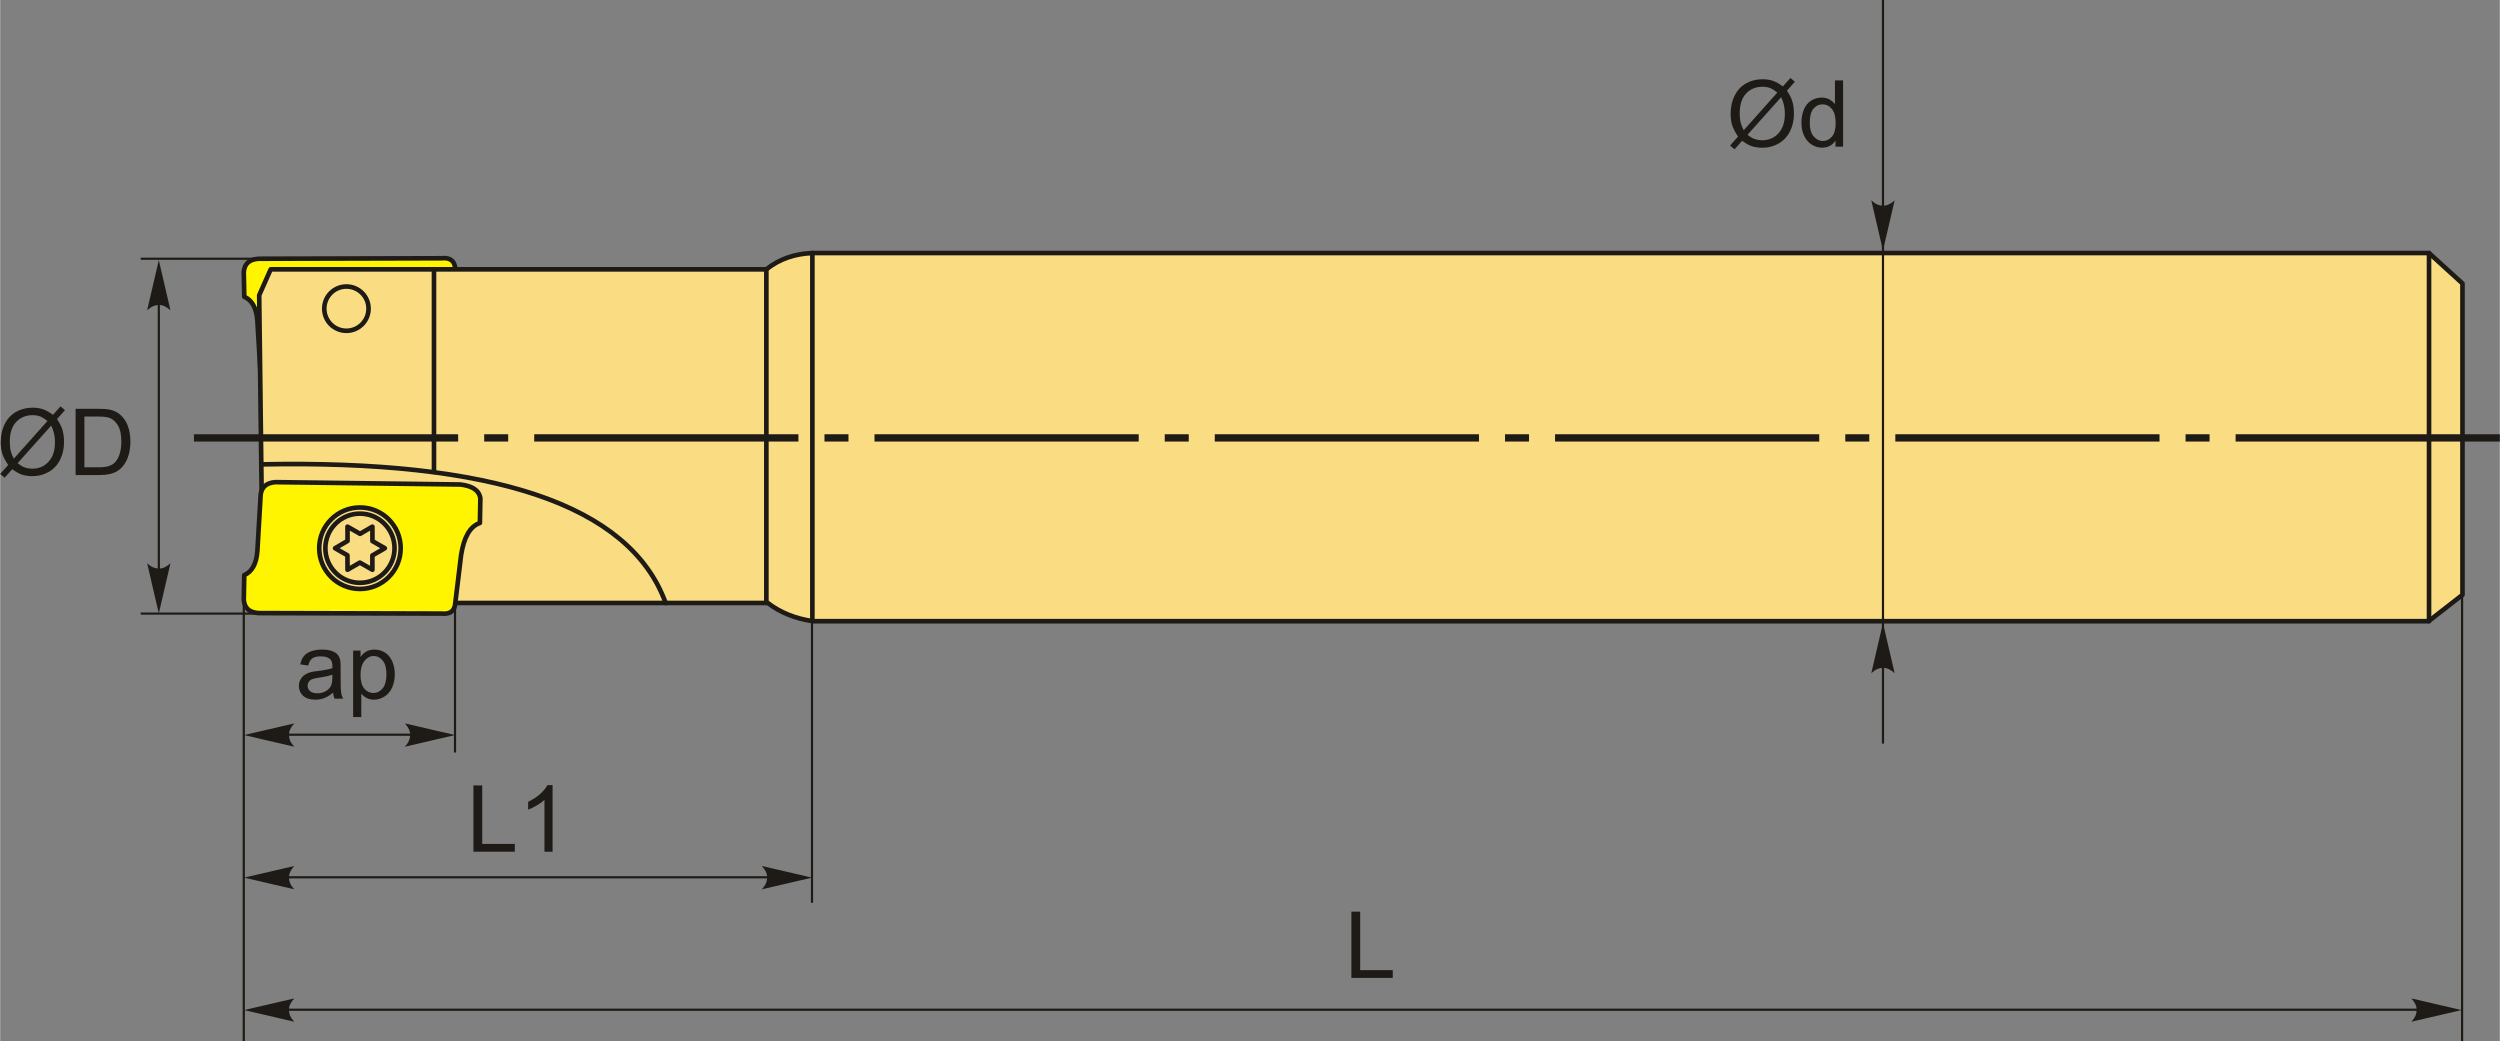 <?xml version="1.0" encoding="UTF-8"?>
<!DOCTYPE svg PUBLIC "-//W3C//DTD SVG 1.1//EN" "http://www.w3.org/Graphics/SVG/1.1/DTD/svg11.dtd">
<!-- Creator: CorelDRAW 2018 (64-Bit) -->
<svg xmlns="http://www.w3.org/2000/svg" xml:space="preserve" width="2701px" height="1125px" version="1.1" style="shape-rendering:geometricPrecision; text-rendering:geometricPrecision; image-rendering:optimizeQuality; fill-rule:evenodd; clip-rule:evenodd"
viewBox="0 0 2701 1125.16"
 xmlns:xlink="http://www.w3.org/1999/xlink">
 <rect x="0" y="0" width="2701" height="1125.16" fill="#808080" stroke="none"/>
 <defs>
  <style type="text/css">
   <![CDATA[
    .str2 {stroke:#1E1A16;stroke-width:2.36;stroke-miterlimit:22.926}
    .str0 {stroke:#1E1A16;stroke-width:5;stroke-linecap:round;stroke-linejoin:round;stroke-miterlimit:22.926}
    .str1 {stroke:#1E1A16;stroke-width:5;stroke-linecap:round;stroke-linejoin:round;stroke-miterlimit:22.926}
    .fil3 {fill:none}
    .fil4 {fill:#1E1A16}
    .fil0 {fill:#FFF500}
    .fil1 {fill:#FCECB6}
    .fil2 {fill:#FADC82}
    .fil5 {fill:#1E1A16;fill-rule:nonzero}
    .fil6 {fill:#1E1A16;fill-rule:nonzero}
   ]]>
  </style>
 </defs>
 <g id="Layer_x0020_1">
  <g id="_2420344333744">
   <g>
    <g>
     <path class="fil0 str0" d="M518.86 403.84c-1.77,9.49 -10.26,13.38 -21.81,14.71 -66.61,0.85 -133.22,1.69 -199.84,2.54 -10.29,-0.89 -14.58,-5.95 -15.72,-13.19 -1.18,-20.29 -2.37,-40.57 -3.55,-60.86 -1.01,-14.76 -6.15,-22.9 -14.2,-26.38 -0.17,-8.96 -0.34,-17.92 -0.51,-26.88 0.84,-9.22 6.57,-14.84 20.8,-14.2 64.24,-0.17 128.49,-0.34 192.73,-0.51 7.51,-0.74 13.19,1.18 14.72,9.13 2.19,18.09 4.39,36.18 6.59,54.27 2.92,18.42 9.22,30.74 20.29,34.49 0.17,8.96 0.33,17.92 0.5,26.88z"/>
     <path class="fil1 str0" d="M432.78 349.7c0,-24.32 -19.71,-44.03 -44.03,-44.03 -24.32,0 -44.03,19.71 -44.03,44.03 0,24.32 19.71,44.03 44.03,44.03 24.32,0 44.03,-19.71 44.03,-44.03z"/>
     <path class="fil1 str0" d="M426.13 349.7c0,-20.65 -16.74,-37.38 -37.38,-37.38 -20.64,0 -37.37,16.73 -37.37,37.38 0,20.64 16.73,37.38 37.37,37.38 20.64,0 37.38,-16.74 37.38,-37.38z"/>
     <polygon class="fil1 str0" points="415.64,349.7 402.16,341.85 402.2,326.41 388.66,334.16 375.31,326.41 375.25,342 361.86,349.7 375.34,357.54 375.31,372.99 388.84,365.23 402.2,372.99 402.25,357.39 "/>
    </g>
    <path class="fil2 str1" d="M284.01 651.55l-4.14 -332.54 12.43 -27.97 535.59 0c13.95,-11.13 30.61,-16.83 49.73,-17.62l1746.88 0 36.14 32.88 0 336.48 -36.6 28.45 -1745.86 0c-18.78,-2.74 -35.08,-9.19 -48.7,-19.68l-545.47 0z"/>
    <line class="fil3 str0" x1="877.62" y1="273.42" x2="877.62" y2= "671.23" />
    <line class="fil3 str0" x1="827.89" y1="291.04" x2="827.89" y2= "651.55" />
    <path class="fil3 str0" d="M282.15 501.78c248.84,-5.05 398.18,42.9 436.93,149.77"/>
    <line class="fil3 str0" x1="468.74" y1="291.04" x2="468.74" y2= "510.04" />
    <path class="fil3 str0" d="M398.05 333.52c0,13.21 -10.71,23.93 -23.93,23.93 -13.22,0 -23.93,-10.72 -23.93,-23.93 0,-13.22 10.71,-23.93 23.93,-23.93 13.22,0 23.93,10.71 23.93,23.93z"/>
    <g>
     <path class="fil0 str0" d="M518.86 538.23c-1.77,-9.49 -10.26,-13.38 -21.81,-14.71 -66.61,-0.85 -133.22,-1.69 -199.84,-2.54 -10.29,0.89 -14.58,5.95 -15.72,13.19 -1.18,20.29 -2.37,40.58 -3.55,60.86 -1.01,14.76 -6.15,22.9 -14.2,26.38 -0.17,8.96 -0.34,17.92 -0.51,26.88 0.84,9.22 6.57,14.84 20.8,14.2 64.24,0.17 128.49,0.34 192.73,0.51 7.51,0.74 13.19,-1.18 14.72,-9.13 2.19,-18.09 4.39,-36.18 6.59,-54.27 2.92,-18.42 9.22,-30.74 20.29,-34.49 0.17,-8.96 0.33,-17.92 0.5,-26.88z"/>
     <path class="fil2 str0" d="M432.78 592.37c0,24.32 -19.71,44.04 -44.03,44.04 -24.32,0 -44.03,-19.72 -44.03,-44.04 0,-24.32 19.71,-44.03 44.03,-44.03 24.32,0 44.03,19.71 44.03,44.03z"/>
     <path class="fil2 str0" d="M426.13 592.37c0,20.65 -16.74,37.38 -37.38,37.38 -20.64,0 -37.37,-16.73 -37.37,-37.38 0,-20.64 16.73,-37.38 37.37,-37.38 20.64,0 37.38,16.74 37.38,37.38z"/>
     <polygon class="fil2 str0" points="415.64,592.37 402.16,600.22 402.2,615.66 388.66,607.91 375.31,615.66 375.25,600.06 361.86,592.37 375.34,584.53 375.31,569.08 388.84,576.84 402.2,569.08 402.25,584.68 "/>
    </g>
   </g>
   <line class="fil3 str0" x1="2624.5" y1="273.42" x2="2624.5" y2= "671.23" />
   <path id="ось.cdr" class="fil4" d="M548.93 469.24l-25.93 0 0 7.89 25.93 0 0 -7.89zm-339.55 0l285.48 0 0 7.89 -285.48 0 0 -7.89zm707.24 0l-25.93 0 0 7.89 25.93 0 0 -7.89zm-339.55 0l285.48 0 0 7.89 -285.48 0 0 -7.89zm707.24 0l-25.93 0 0 7.89 25.93 0 0 -7.89zm-339.55 0l285.48 0 0 7.89 -285.48 0 0 -7.89zm707.23 0l-25.93 0 0 7.89 25.93 0 0 -7.89zm-339.55 0l285.49 0 0 7.89 -285.49 0 0 -7.89zm707.24 0l-25.93 0 0 7.89 25.93 0 0 -7.89zm-339.55 0l285.48 0 0 7.89 -285.48 0 0 -7.89zm707.24 0l-25.93 0 0 7.89 25.93 0 0 -7.89zm-339.55 0l285.48 0 0 7.89 -285.48 0 0 -7.89zm367.7 0l285.48 0 0 7.89 -285.48 0 0 -7.89z"/>
   <path class="fil5" d="M57.02 448.26l8.19 -9.15 4.81 4.1 -8.58 9.62c2.78,4.17 4.65,7.8 5.63,10.94 1.29,4.1 1.94,8.7 1.94,13.76 0,7.34 -1.49,13.87 -4.44,19.6 -2.96,5.74 -7.11,10.06 -12.47,12.99 -5.35,2.93 -11.03,4.4 -17.05,4.4 -4.48,0 -8.55,-0.63 -12.18,-1.9 -2.8,-0.98 -6.07,-2.87 -9.82,-5.63l-8.23 9.23 -4.82 -4.12 8.62 -9.65c-3.2,-4.85 -5.34,-8.98 -6.4,-12.42 -1.09,-3.43 -1.62,-7.56 -1.62,-12.38 0,-7.35 1.47,-13.9 4.4,-19.64 2.93,-5.75 7.03,-10.1 12.33,-13.06 5.29,-2.95 11.17,-4.44 17.66,-4.44 4.36,0 8.18,0.59 11.45,1.74 3.28,1.15 6.8,3.15 10.58,6.01zm-5.91 6.62c-3.09,-2.42 -5.76,-4.07 -8.06,-4.95 -2.28,-0.88 -4.96,-1.32 -8.05,-1.32 -7.11,0 -13,2.42 -17.63,7.25 -4.65,4.84 -6.97,12.06 -6.97,21.66 0,3.76 0.35,7.13 1.07,10.05 0.51,2.18 1.6,4.86 3.25,8.05l36.39 -40.74zm3.99 5.03l-36.25 40.59c2.52,2.05 4.84,3.49 6.94,4.3 2.76,1.09 5.75,1.62 8.96,1.62 7.09,0 12.92,-2.5 17.54,-7.52 4.62,-5.02 6.92,-12.05 6.92,-21.08 0,-6.79 -1.37,-12.74 -4.11,-17.91z"/>
   <path id="1" class="fil5" d="M81.49 513.32l0 -71.61 24.67 0c5.57,0 9.82,0.34 12.75,1.02 4.1,0.95 7.6,2.67 10.5,5.13 3.79,3.2 6.6,7.27 8.47,12.24 1.88,4.96 2.82,10.65 2.82,17.03 0,5.44 -0.64,10.25 -1.9,14.45 -1.27,4.2 -2.9,7.69 -4.89,10.44 -2,2.75 -4.16,4.92 -6.53,6.48 -2.35,1.59 -5.2,2.79 -8.54,3.6 -3.35,0.82 -7.18,1.22 -11.51,1.22l-25.84 0zm9.5 -8.4l15.27 0c4.72,0 8.42,-0.43 11.1,-1.32 2.68,-0.88 4.82,-2.11 6.42,-3.72 2.23,-2.25 3.98,-5.28 5.23,-9.08 1.25,-3.8 1.89,-8.4 1.89,-13.82 0,-7.5 -1.24,-13.27 -3.69,-17.3 -2.45,-4.03 -5.43,-6.73 -8.95,-8.1 -2.53,-0.98 -6.62,-1.47 -12.25,-1.47l-15.02 0 0 54.81z"/>
   <line class="fil3 str2" x1="284.03" y1="279.58" x2="151.88" y2= "279.58" />
   <line class="fil3 str2" x1="284.03" y1="663.02" x2="151.88" y2= "663.02" />
   <line class="fil3 str2" x1="171.42" y1="653.06" x2="171.42" y2= "293.38" />
   <path id="стрелка.cdr" class="fil6" d="M171.4 281.11l12.6 54.19c-3.89,-3.54 -8.21,-5.91 -12.58,-5.74 -4.66,0.2 -8.17,1.68 -12.62,5.74l12.6 -54.19z"/>
   <path id="стрелка.cdr_0" class="fil6" d="M171.4 662.82l12.6 -54.19c-3.89,3.55 -8.21,5.92 -12.58,5.74 -4.66,-0.2 -8.17,-1.68 -12.62,-5.74l12.6 54.19z"/>
   <line class="fil3 str2" x1="2034.47" y1="803.48" x2="2034.47" y2= "0" />
   <path id="стрелка.cdr_1" class="fil6" d="M2034.45 673.22l12.61 54.19c-3.9,-3.54 -8.22,-5.91 -12.59,-5.74 -4.65,0.2 -8.16,1.68 -12.62,5.74l12.6 -54.19z"/>
   <path id="стрелка.cdr_2" class="fil6" d="M2034.45 270.71l12.61 -54.19c-3.9,3.54 -8.22,5.91 -12.59,5.74 -4.65,-0.2 -8.16,-1.69 -12.62,-5.74l12.6 54.19z"/>
   <path class="fil5" d="M1926.27 93.39l8.19 -9.15 4.82 4.1 -8.59 9.62c2.79,4.16 4.65,7.8 5.64,10.93 1.28,4.1 1.93,8.7 1.93,13.77 0,7.33 -1.48,13.87 -4.44,19.6 -2.96,5.73 -7.11,10.05 -12.46,12.99 -5.35,2.93 -11.04,4.4 -17.05,4.4 -4.49,0 -8.56,-0.64 -12.19,-1.9 -2.8,-0.99 -6.07,-2.87 -9.82,-5.64l-8.23 9.24 -4.82 -4.12 8.62 -9.65c-3.2,-4.85 -5.33,-8.99 -6.4,-12.42 -1.08,-3.43 -1.62,-7.57 -1.62,-12.38 0,-7.36 1.47,-13.91 4.4,-19.64 2.94,-5.75 7.04,-10.1 12.34,-13.07 5.28,-2.95 11.17,-4.43 17.65,-4.43 4.37,0 8.18,0.58 11.45,1.73 3.28,1.15 6.8,3.15 10.58,6.02zm-5.91 6.62c-3.09,-2.42 -5.75,-4.07 -8.05,-4.95 -2.29,-0.89 -4.97,-1.32 -8.05,-1.32 -7.12,0 -13.01,2.42 -17.64,7.25 -4.65,4.83 -6.97,12.05 -6.97,21.65 0,3.77 0.35,7.14 1.07,10.05 0.52,2.19 1.6,4.87 3.25,8.05l36.39 -40.73zm4 5.03l-36.26 40.59c2.52,2.05 4.84,3.48 6.94,4.3 2.76,1.08 5.75,1.62 8.96,1.62 7.09,0 12.92,-2.51 17.54,-7.52 4.62,-5.02 6.92,-12.05 6.92,-21.09 0,-6.78 -1.37,-12.73 -4.1,-17.9z"/>
   <path id="1" class="fil5" d="M1983.15 158.45l0 -6.59c-3.29,5.12 -8.12,7.69 -14.5,7.69 -4.14,0 -7.94,-1.14 -11.39,-3.42 -3.47,-2.27 -6.15,-5.45 -8.07,-9.52 -1.9,-4.08 -2.85,-8.77 -2.85,-14.07 0,-5.16 0.87,-9.85 2.59,-14.07 1.73,-4.2 4.31,-7.43 7.76,-9.66 3.44,-2.25 7.31,-3.37 11.56,-3.37 3.13,0 5.91,0.67 8.35,1.98 2.43,1.32 4.41,3.05 5.95,5.17l0 -25.75 8.8 0 0 71.61 -8.2 0zm-27.81 -25.89c0,6.63 1.4,11.59 4.22,14.87 2.8,3.28 6.12,4.92 9.94,4.92 3.85,0 7.11,-1.57 9.81,-4.71 2.69,-3.13 4.04,-7.91 4.04,-14.35 0,-7.06 -1.37,-12.26 -4.12,-15.58 -2.73,-3.32 -6.12,-4.97 -10.13,-4.97 -3.92,0 -7.19,1.59 -9.82,4.77 -2.62,3.18 -3.94,8.2 -3.94,15.05z"/>
   <line class="fil3 str2" x1="263.23" y1="648.29" x2="263.23" y2= "1125.16" />
   <line class="fil3 str2" x1="491.48" y1="653.87" x2="491.48" y2= "813.1" />
   <path class="fil5" d="M359.66 748.43c-3.26,2.79 -6.41,4.74 -9.43,5.89 -3.02,1.15 -6.25,1.71 -9.72,1.71 -5.7,0 -10.08,-1.38 -13.15,-4.16 -3.07,-2.77 -4.6,-6.32 -4.6,-10.64 0,-2.53 0.58,-4.85 1.73,-6.95 1.17,-2.1 2.69,-3.77 4.55,-5.03 1.89,-1.27 3.99,-2.24 6.34,-2.89 1.73,-0.45 4.35,-0.88 7.83,-1.31 7.1,-0.84 12.35,-1.85 15.7,-3.02 0.04,-1.2 0.05,-1.97 0.05,-2.28 0,-3.57 -0.83,-6.09 -2.5,-7.55 -2.25,-1.99 -5.6,-2.97 -10.03,-2.97 -4.15,0 -7.22,0.73 -9.19,2.18 -1.98,1.45 -3.43,4.02 -4.38,7.72l-8.6 -1.2c0.78,-3.68 2.07,-6.67 3.87,-8.93 1.8,-2.27 4.4,-4.01 7.8,-5.24 3.38,-1.22 7.33,-1.83 11.8,-1.83 4.43,0 8.05,0.51 10.83,1.56 2.77,1.05 4.82,2.36 6.12,3.94 1.3,1.58 2.22,3.58 2.75,6 0.28,1.5 0.43,4.2 0.43,8.08l0 11.67c0,8.15 0.19,13.3 0.55,15.49 0.35,2.18 1.09,4.26 2.15,6.26l-9.2 0c-0.88,-1.85 -1.45,-4.01 -1.7,-6.5zm-0.7 -19.5c-3.2,1.3 -8,2.4 -14.4,3.3 -3.63,0.52 -6.2,1.1 -7.7,1.75 -1.5,0.65 -2.65,1.6 -3.47,2.83 -0.81,1.25 -1.23,2.64 -1.23,4.17 0,2.32 0.88,4.27 2.67,5.82 1.78,1.55 4.38,2.33 7.8,2.33 3.38,0 6.4,-0.73 9.05,-2.21 2.63,-1.47 4.58,-3.49 5.82,-6.04 0.95,-1.98 1.41,-4.9 1.41,-8.75l0.05 -3.2z"/>
   <path id="1" class="fil5" d="M381.38 774.84l0 -71.81 8 0 0 6.81c1.89,-2.63 4.02,-4.61 6.4,-5.93 2.37,-1.32 5.25,-1.98 8.64,-1.98 4.43,0 8.33,1.13 11.72,3.41 3.38,2.27 5.93,5.49 7.66,9.62 1.72,4.15 2.59,8.69 2.59,13.64 0,5.28 -0.95,10.05 -2.85,14.3 -1.9,4.23 -4.67,7.48 -8.3,9.75 -3.62,2.25 -7.44,3.38 -11.44,3.38 -2.93,0 -5.57,-0.61 -7.88,-1.85 -2.34,-1.23 -4.24,-2.78 -5.74,-4.66l0 25.32 -8.8 0zm8 -45.54c0,6.65 1.35,11.56 4.04,14.75 2.7,3.18 5.96,4.78 9.8,4.78 3.9,0 7.23,-1.65 10,-4.95 2.78,-3.3 4.17,-8.4 4.17,-15.32 0,-6.6 -1.35,-11.53 -4.07,-14.81 -2.72,-3.29 -5.95,-4.92 -9.72,-4.92 -3.73,0 -7.03,1.75 -9.9,5.23 -2.88,3.5 -4.32,8.57 -4.32,15.24z"/>
   <line class="fil3 str2" x1="484.89" y1="793.9" x2="273.26" y2= "793.9" />
   <path id="стрелка.cdr_3" class="fil6" d="M263.58 794.27l54.19 -12.6c-3.54,3.9 -5.91,8.21 -5.74,12.59 0.2,4.65 1.69,8.16 5.74,12.61l-54.19 -12.6z"/>
   <path id="стрелка.cdr_4" class="fil6" d="M491.47 794.27l-54.19 -12.6c3.54,3.9 5.91,8.21 5.73,12.59 -0.19,4.65 -1.68,8.16 -5.73,12.61l54.19 -12.6z"/>
   <polygon class="fil5" points="511.38,920.31 511.38,848.7 520.88,848.7 520.88,911.91 556.09,911.91 556.09,920.31 "/>
   <path id="1" class="fil5" d="M596.91 920.31l-8.8 0 0 -56.04c-2.12,2.04 -4.9,4.05 -8.34,6.07 -3.43,2.02 -6.53,3.53 -9.26,4.53l0 -8.5c4.91,-2.3 9.21,-5.1 12.9,-8.4 3.68,-3.28 6.3,-6.47 7.83,-9.57l5.67 0 0 71.91z"/>
   <line class="fil3 str2" x1="861.01" y1="947.96" x2="273.26" y2= "947.96" />
   <path id="стрелка.cdr_5" class="fil6" d="M263.58 948.34l54.19 -12.6c-3.54,3.89 -5.91,8.21 -5.74,12.58 0.2,4.66 1.69,8.17 5.74,12.62l-54.19 -12.6z"/>
   <line class="fil3 str2" x1="877.22" y1="670.89" x2="877.22" y2= "975.52" />
   <path id="стрелка.cdr_6" class="fil6" d="M877.21 948.34l-54.19 -12.6c3.54,3.89 5.91,8.21 5.74,12.58 -0.2,4.66 -1.69,8.17 -5.74,12.62l54.19 -12.6z"/>
   <polygon class="fil5" points="1460.05,1056.69 1460.05,985.09 1469.55,985.09 1469.55,1048.29 1504.76,1048.29 1504.76,1056.69 "/>
   <line class="fil3 str2" x1="2620.12" y1="1091.07" x2="273.26" y2= "1091.07" />
   <path id="стрелка.cdr_7" class="fil6" d="M263.58 1091.44l54.19 -12.6c-3.54,3.89 -5.91,8.21 -5.74,12.59 0.2,4.65 1.69,8.16 5.74,12.61l-54.19 -12.6z"/>
   <line class="fil3 str2" x1="2660.23" y1="629.77" x2="2660.23" y2= "1125.16" />
   <path id="стрелка.cdr_8" class="fil6" d="M2659.6 1091.44l-54.19 -12.6c3.55,3.89 5.92,8.21 5.74,12.59 -0.2,4.65 -1.68,8.16 -5.74,12.61l54.19 -12.6z"/>
  </g>
 </g>
</svg>
